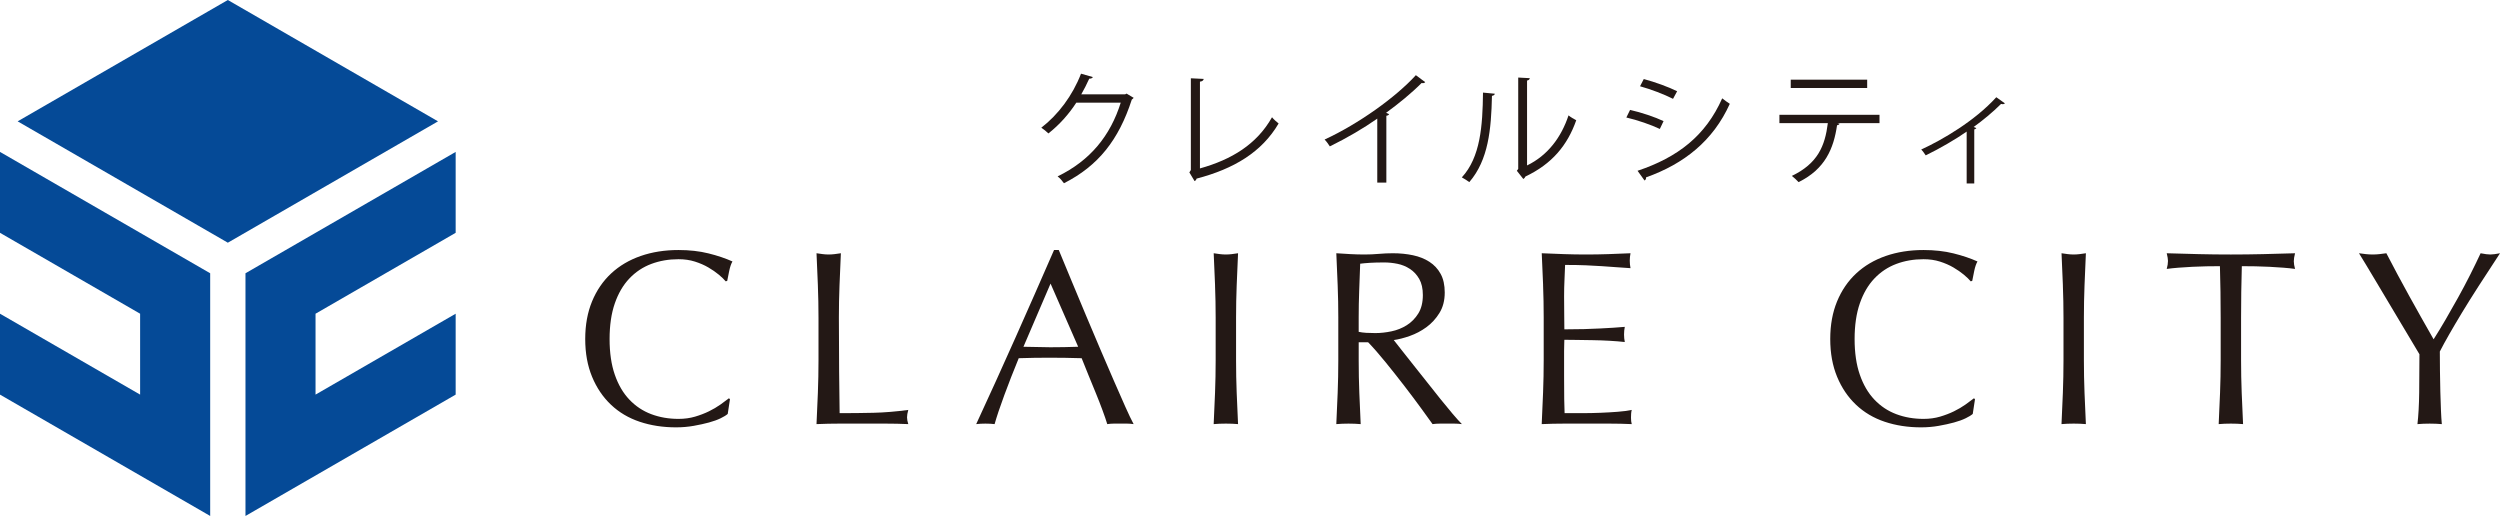 <?xml version="1.0" encoding="UTF-8"?>
<svg id="_イヤー_2" data-name="レイヤー 2" xmlns="http://www.w3.org/2000/svg" viewBox="0 0 294.162 60.711">
  <defs>
    <style>
      .cls-1 {
        fill: #054a97;
      }

      .cls-2 {
        fill: #231815;
      }
    </style>
  </defs>
  <g id="object">
    <g>
      <g>
        <polygon class="cls-1" points="51.539 14.279 26.808 0 2.077 14.278 26.808 28.557 51.539 14.279"/>
        <polygon class="cls-1" points="53.615 27.394 53.615 17.875 28.884 32.154 28.884 60.711 53.615 46.432 53.615 36.913 37.128 46.432 37.128 36.913 53.615 27.394"/>
        <polygon class="cls-1" points="0 27.394 0 17.875 24.731 32.154 24.731 60.711 0 46.432 0 36.913 16.487 46.432 16.487 36.913 0 27.394"/>
      </g>
      <g>
        <path class="cls-2" d="M84.794,49.215c-.38,.186-.839,.352-1.375,.498-.537,.146-1.137,.278-1.8,.395-.663,.117-1.356,.176-2.078,.176-1.541,0-2.966-.22-4.272-.658-1.307-.439-2.434-1.107-3.38-2.005-.946-.897-1.688-1.995-2.224-3.292-.537-1.297-.805-2.775-.805-4.434s.268-3.136,.805-4.434c.536-1.297,1.287-2.395,2.253-3.292,.966-.897,2.122-1.58,3.468-2.048,1.347-.468,2.829-.702,4.448-.702,1.288,0,2.463,.131,3.526,.395,1.063,.263,2.005,.581,2.824,.951-.156,.273-.283,.644-.381,1.112s-.176,.859-.234,1.17l-.175,.059c-.195-.234-.469-.498-.819-.79-.352-.292-.762-.575-1.229-.849-.468-.273-.995-.502-1.58-.688-.586-.186-1.229-.278-1.932-.278-1.151,0-2.22,.186-3.204,.556-.985,.371-1.844,.941-2.575,1.712-.732,.771-1.303,1.746-1.712,2.926-.41,1.181-.615,2.581-.615,4.2,0,1.62,.205,3.019,.615,4.199,.409,1.181,.979,2.156,1.712,2.926,.731,.771,1.59,1.342,2.575,1.712,.984,.371,2.053,.556,3.204,.556,.702,0,1.351-.088,1.946-.263,.595-.176,1.141-.385,1.639-.629,.497-.244,.946-.507,1.346-.79,.4-.283,.736-.531,1.01-.746l.117,.117-.264,1.727c-.175,.156-.453,.327-.834,.512Z"/>
        <path class="cls-2" d="M96.236,33.588c-.049-1.239-.103-2.502-.161-3.79,.253,.039,.497,.073,.731,.103s.469,.044,.702,.044c.234,0,.469-.015,.703-.044,.233-.029,.478-.063,.731-.103-.059,1.288-.112,2.551-.161,3.79-.049,1.239-.073,2.502-.073,3.79,0,2.458,.01,4.59,.029,6.394,.02,1.805,.039,3.419,.059,4.843,1.385,0,2.711-.015,3.979-.044s2.634-.141,4.098-.336c-.099,.351-.146,.644-.146,.878,0,.215,.048,.478,.146,.79-.898-.04-1.796-.059-2.692-.059h-5.399c-.868,0-1.771,.019-2.707,.059,.059-1.209,.112-2.438,.161-3.688,.048-1.248,.073-2.517,.073-3.804v-5.033c0-1.288-.025-2.551-.073-3.79Z"/>
        <path class="cls-2" d="M133.387,49.903c-.273-.04-.531-.059-.775-.059h-1.551c-.244,0-.503,.019-.775,.059-.137-.449-.322-.99-.557-1.624-.233-.634-.492-1.297-.775-1.99-.283-.692-.57-1.395-.863-2.107-.292-.712-.565-1.39-.819-2.034-.624-.02-1.258-.034-1.902-.044-.644-.01-1.287-.015-1.931-.015-.605,0-1.2,.005-1.785,.015-.586,.01-1.181,.024-1.785,.044-.625,1.521-1.19,2.97-1.697,4.346-.508,1.375-.889,2.512-1.142,3.409-.332-.04-.692-.059-1.083-.059s-.751,.019-1.083,.059c1.581-3.414,3.122-6.809,4.624-10.184,1.502-3.375,3.015-6.809,4.536-10.301h.556c.469,1.131,.976,2.355,1.522,3.672,.546,1.317,1.102,2.648,1.668,3.995,.565,1.346,1.131,2.683,1.697,4.009,.565,1.327,1.097,2.561,1.595,3.702,.497,1.141,.946,2.161,1.346,3.058,.4,.897,.727,1.58,.98,2.048Zm-12.964-9.101c.507,0,1.034,.01,1.58,.029s1.073,.029,1.58,.029c.547,0,1.093-.005,1.64-.015,.546-.01,1.092-.024,1.639-.044l-3.249-7.433-3.189,7.433Z"/>
        <path class="cls-2" d="M142.97,33.588c-.049-1.239-.103-2.502-.161-3.79,.253,.039,.497,.073,.731,.103s.469,.044,.702,.044c.234,0,.469-.015,.703-.044,.233-.029,.478-.063,.731-.103-.059,1.288-.112,2.551-.161,3.79-.049,1.239-.073,2.502-.073,3.79v5.033c0,1.288,.024,2.556,.073,3.804,.049,1.249,.103,2.478,.161,3.688-.449-.04-.927-.059-1.435-.059-.507,0-.985,.019-1.434,.059,.059-1.209,.112-2.438,.161-3.688,.048-1.248,.073-2.517,.073-3.804v-5.033c0-1.288-.025-2.551-.073-3.79Z"/>
        <path class="cls-2" d="M157.471,37.378c0-1.288-.025-2.551-.073-3.79-.049-1.239-.103-2.502-.161-3.79,.565,.039,1.122,.073,1.668,.103s1.102,.044,1.668,.044c.565,0,1.122-.024,1.668-.073s1.103-.073,1.668-.073c.819,0,1.6,.078,2.342,.234,.741,.157,1.39,.415,1.945,.776,.557,.361,.995,.834,1.317,1.419,.322,.585,.482,1.317,.482,2.195,0,.937-.21,1.741-.629,2.415-.42,.673-.932,1.229-1.536,1.668-.605,.439-1.254,.78-1.946,1.024s-1.322,.405-1.888,.483c.234,.292,.557,.702,.966,1.229,.41,.526,.868,1.107,1.376,1.741,.507,.634,1.033,1.297,1.58,1.99,.546,.693,1.072,1.356,1.58,1.99,.507,.634,.985,1.214,1.434,1.741,.449,.526,.81,.927,1.083,1.2-.293-.04-.585-.059-.878-.059h-1.727c-.293,0-.575,.019-.849,.059-.293-.41-.736-1.024-1.331-1.844-.596-.819-1.254-1.697-1.976-2.634-.723-.937-1.459-1.868-2.21-2.794s-1.438-1.712-2.062-2.356h-1.112v2.136c0,1.288,.024,2.556,.073,3.804,.049,1.249,.103,2.478,.161,3.688-.449-.04-.927-.059-1.435-.059-.507,0-.985,.019-1.434,.059,.059-1.209,.112-2.438,.161-3.688,.048-1.248,.073-2.517,.073-3.804v-5.033Zm2.399,1.668c.272,.059,.57,.098,.893,.117,.322,.02,.678,.029,1.068,.029,.604,0,1.233-.068,1.888-.205,.653-.136,1.253-.375,1.8-.717,.546-.341,.999-.8,1.36-1.375,.36-.575,.541-1.302,.541-2.18,0-.761-.142-1.39-.424-1.888-.283-.498-.649-.893-1.098-1.185-.449-.293-.937-.493-1.463-.6-.527-.107-1.044-.161-1.551-.161-.684,0-1.249,.015-1.698,.044-.448,.029-.829,.063-1.141,.103-.04,1.073-.078,2.136-.117,3.19-.039,1.053-.059,2.107-.059,3.161v1.668Z"/>
        <path class="cls-2" d="M181.569,33.544c-.049-1.248-.103-2.497-.161-3.746,.878,.039,1.751,.073,2.619,.103s1.741,.044,2.619,.044,1.746-.015,2.604-.044,1.727-.063,2.604-.103c-.059,.292-.088,.585-.088,.878s.029,.585,.088,.878c-.625-.039-1.195-.078-1.712-.117-.518-.039-1.063-.078-1.639-.117-.576-.039-1.205-.073-1.888-.102-.684-.029-1.503-.044-2.458-.044-.02,.625-.044,1.219-.073,1.785s-.044,1.21-.044,1.931c0,.761,.005,1.502,.015,2.224,.01,.722,.015,1.269,.015,1.639,.858,0,1.629-.009,2.312-.029,.683-.019,1.307-.043,1.873-.073,.565-.029,1.088-.059,1.565-.088,.479-.029,.932-.063,1.361-.103-.059,.292-.088,.595-.088,.907,0,.292,.029,.585,.088,.878-.508-.059-1.098-.107-1.771-.146-.673-.039-1.347-.063-2.02-.073-.673-.009-1.308-.019-1.902-.029-.595-.01-1.067-.015-1.419-.015,0,.175-.005,.366-.015,.57-.01,.205-.015,.464-.015,.776v2.897c0,1.112,.005,2.029,.015,2.751s.024,1.268,.044,1.639h2.049c.741,0,1.468-.015,2.18-.044s1.385-.068,2.02-.117c.634-.048,1.185-.122,1.653-.219-.039,.137-.063,.288-.073,.454-.01,.166-.015,.317-.015,.454,0,.312,.029,.566,.088,.761-.878-.04-1.751-.059-2.619-.059h-5.312c-.878,0-1.766,.019-2.663,.059,.059-1.249,.112-2.492,.161-3.731,.048-1.238,.073-2.502,.073-3.79v-5.033c0-1.288-.025-2.556-.073-3.805Z"/>
        <path class="cls-2" d="M231.289,49.215c-.38,.186-.839,.352-1.375,.498-.537,.146-1.137,.278-1.8,.395-.663,.117-1.356,.176-2.078,.176-1.541,0-2.966-.22-4.272-.658-1.307-.439-2.434-1.107-3.38-2.005-.946-.897-1.688-1.995-2.224-3.292-.537-1.297-.805-2.775-.805-4.434s.268-3.136,.805-4.434c.536-1.297,1.287-2.395,2.253-3.292,.966-.897,2.122-1.58,3.468-2.048,1.347-.468,2.829-.702,4.448-.702,1.288,0,2.463,.131,3.526,.395,1.063,.263,2.005,.581,2.824,.951-.156,.273-.283,.644-.381,1.112s-.176,.859-.234,1.17l-.175,.059c-.195-.234-.469-.498-.819-.79-.352-.292-.762-.575-1.229-.849-.468-.273-.995-.502-1.58-.688-.586-.186-1.229-.278-1.932-.278-1.151,0-2.22,.186-3.204,.556-.985,.371-1.844,.941-2.575,1.712-.732,.771-1.303,1.746-1.712,2.926-.41,1.181-.615,2.581-.615,4.2,0,1.62,.205,3.019,.615,4.199,.409,1.181,.979,2.156,1.712,2.926,.731,.771,1.59,1.342,2.575,1.712,.984,.371,2.053,.556,3.204,.556,.702,0,1.351-.088,1.946-.263,.595-.176,1.141-.385,1.639-.629,.497-.244,.946-.507,1.346-.79,.4-.283,.736-.531,1.01-.746l.117,.117-.264,1.727c-.175,.156-.453,.327-.834,.512Z"/>
        <path class="cls-2" d="M242.73,33.588c-.049-1.239-.103-2.502-.161-3.79,.253,.039,.497,.073,.731,.103s.469,.044,.702,.044c.234,0,.469-.015,.703-.044,.233-.029,.478-.063,.731-.103-.059,1.288-.112,2.551-.161,3.79-.049,1.239-.073,2.502-.073,3.79v5.033c0,1.288,.024,2.556,.073,3.804,.049,1.249,.103,2.478,.161,3.688-.449-.04-.927-.059-1.435-.059-.507,0-.985,.019-1.434,.059,.059-1.209,.112-2.438,.161-3.688,.048-1.248,.073-2.517,.073-3.804v-5.033c0-1.288-.025-2.551-.073-3.79Z"/>
        <path class="cls-2" d="M261.211,31.32c-.508,0-1.039,.005-1.595,.015-.556,.01-1.112,.029-1.668,.059s-1.093,.063-1.609,.103c-.518,.04-.98,.088-1.391,.146,.098-.352,.146-.663,.146-.937,0-.214-.049-.517-.146-.907,1.288,.039,2.546,.073,3.775,.103s2.487,.044,3.775,.044c1.287,0,2.546-.015,3.774-.044,1.229-.029,2.488-.063,3.775-.103-.098,.391-.146,.702-.146,.937,0,.253,.049,.556,.146,.907-.409-.059-.873-.107-1.39-.146-.518-.039-1.054-.073-1.61-.103-.556-.029-1.111-.048-1.668-.059-.556-.009-1.088-.015-1.595-.015-.059,2.01-.088,4.029-.088,6.058v5.033c0,1.288,.024,2.556,.073,3.804,.049,1.249,.103,2.478,.161,3.688-.449-.04-.927-.059-1.434-.059-.508,0-.985,.019-1.435,.059,.059-1.209,.112-2.438,.161-3.688,.049-1.248,.073-2.517,.073-3.804v-5.033c0-2.029-.029-4.048-.088-6.058Z"/>
        <path class="cls-2" d="M284.681,41.68c-.195-.332-.482-.814-.863-1.449-.38-.634-.8-1.336-1.258-2.107-.459-.771-.942-1.581-1.449-2.429-.508-.849-.99-1.658-1.448-2.429-.459-.771-.873-1.463-1.244-2.078-.37-.615-.653-1.078-.849-1.39,.273,.039,.542,.073,.805,.103,.264,.029,.531,.044,.805,.044s.542-.015,.805-.044c.264-.029,.532-.063,.806-.103,.878,1.697,1.771,3.365,2.678,5.004,.906,1.639,1.867,3.346,2.882,5.122,.449-.703,.917-1.473,1.405-2.312,.487-.838,.975-1.697,1.463-2.575,.487-.878,.956-1.76,1.404-2.648,.449-.888,.868-1.751,1.259-2.59,.487,.098,.868,.146,1.142,.146,.272,0,.653-.049,1.141-.146-.937,1.424-1.775,2.712-2.517,3.863-.741,1.151-1.395,2.195-1.961,3.131-.565,.937-1.063,1.78-1.492,2.531-.43,.751-.8,1.429-1.112,2.034,0,.722,.005,1.493,.015,2.312,.01,.819,.024,1.624,.044,2.415,.02,.79,.044,1.521,.073,2.195,.029,.673,.063,1.214,.103,1.624-.449-.04-.927-.059-1.434-.059-.508,0-.985,.019-1.435,.059,.117-1.014,.186-2.243,.205-3.688,.02-1.443,.029-2.956,.029-4.536Z"/>
      </g>
      <g>
        <path class="cls-2" d="M133.393,11.512c-.059,.073-.132,.146-.22,.205-1.538,4.746-3.94,7.793-7.983,9.844-.176-.249-.454-.586-.747-.806,3.838-1.86,6.211-4.79,7.427-8.672h-5.229c-.85,1.318-1.978,2.593-3.281,3.618-.205-.205-.542-.483-.835-.674,1.992-1.538,3.677-3.779,4.673-6.357l1.392,.396c-.059,.146-.234,.19-.425,.19-.293,.645-.601,1.26-.938,1.846h5.156l.176-.088,.835,.498Z"/>
        <path class="cls-2" d="M141.191,19.818c3.721-1.04,6.68-2.827,8.481-6.021,.19,.249,.557,.557,.776,.732-1.978,3.369-5.244,5.332-9.653,6.489-.029,.117-.117,.249-.234,.293l-.615-1.025,.176-.278V9.212l1.509,.073c-.015,.161-.146,.293-.439,.322v10.21Z"/>
        <path class="cls-2" d="M167.694,9.667c-.059,.073-.146,.117-.278,.117-.044,0-.088,0-.146-.015-1.128,1.143-2.754,2.476-4.175,3.501,.117,.044,.293,.132,.352,.161-.029,.088-.161,.176-.322,.19v7.866h-1.069v-7.529c-1.553,1.099-3.574,2.285-5.581,3.267-.146-.234-.41-.601-.615-.806,3.999-1.846,8.379-4.98,10.737-7.573l1.099,.82Z"/>
        <path class="cls-2" d="M175.888,11.029c-.015,.132-.146,.22-.337,.249-.088,3.94-.41,7.529-2.666,10.151-.234-.176-.586-.396-.879-.557,2.183-2.373,2.446-6.035,2.49-9.976l1.392,.132Zm3.794,8.438c2.446-1.187,4.028-3.325,4.878-5.889,.22,.19,.659,.439,.908,.571-1.04,2.959-2.856,5.142-5.977,6.621-.044,.117-.146,.234-.249,.293l-.762-.967,.161-.22V9.125l1.362,.073c-.015,.132-.117,.249-.322,.278v9.99Z"/>
        <path class="cls-2" d="M191.803,12.933c1.318,.293,2.959,.85,3.94,1.318l-.439,.923c-.967-.469-2.651-1.055-3.94-1.348l.439-.894Zm.879,7.163c4.761-1.597,8.013-4.131,9.961-8.525,.22,.19,.674,.498,.894,.645-1.963,4.351-5.376,7.061-9.858,8.657,.029,.132-.044,.308-.176,.366l-.82-1.143Zm.732-10.796c1.318,.352,2.93,.938,3.926,1.436l-.483,.894c-1.04-.527-2.563-1.113-3.882-1.479l.439-.85Z"/>
        <path class="cls-2" d="M221.151,14.486h-4.951l.249,.073c-.029,.088-.132,.161-.293,.176-.396,2.725-1.392,5.156-4.526,6.694-.176-.19-.542-.542-.791-.732,3.047-1.465,3.896-3.516,4.233-6.211h-5.698v-.981h11.777v.981Zm-1.45-4.131h-8.994v-.981h8.994v.981Z"/>
        <path class="cls-2" d="M235.905,12.157c-.059,.073-.146,.103-.249,.103-.073,0-.132-.015-.205-.029-.938,.938-2.139,1.934-3.223,2.71,.19,.073,.278,.103,.322,.132-.029,.059-.132,.132-.249,.161v6.357h-.894v-6.108c-1.245,.879-3.237,2.036-4.819,2.798-.117-.176-.352-.527-.527-.688,2.52-1.157,6.299-3.369,8.833-6.152l1.011,.718Z"/>
      </g>
    </g>
  </g>
</svg>